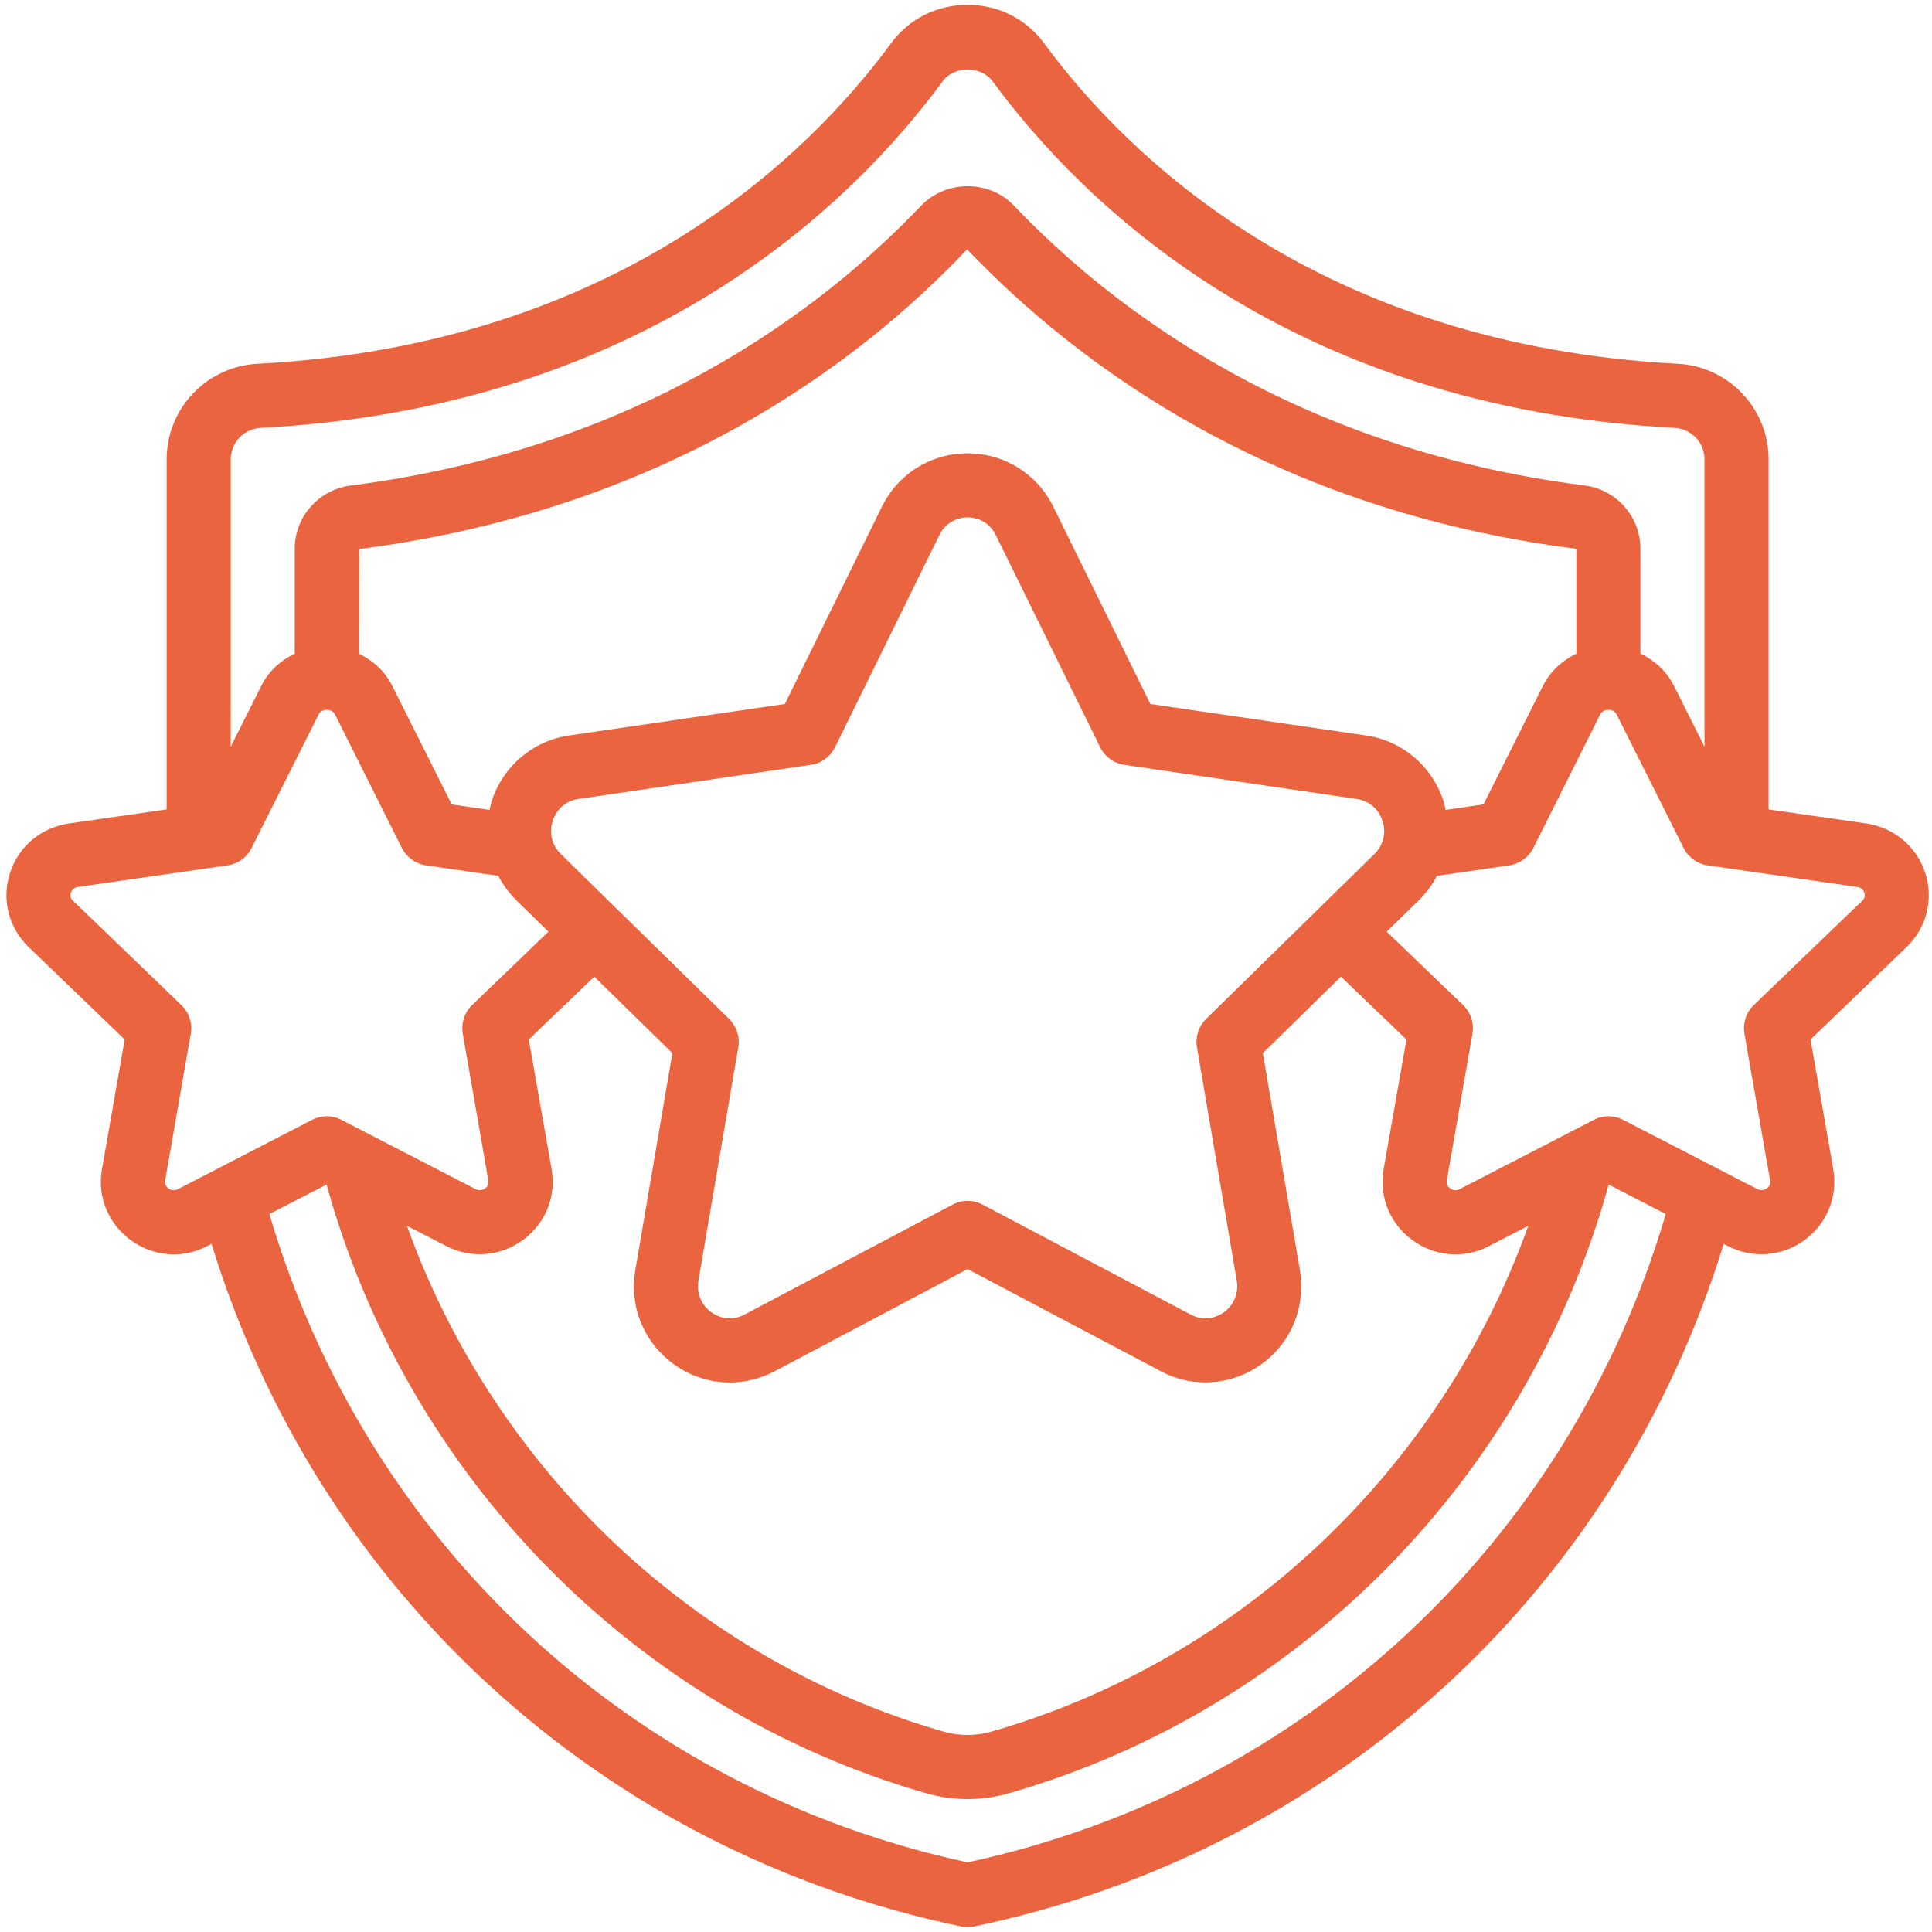 <svg xmlns="http://www.w3.org/2000/svg" xmlns:xlink="http://www.w3.org/1999/xlink" width="100" zoomAndPan="magnify" viewBox="0 0 75 75" height="100" preserveAspectRatio="xMidYMid meet" version="1.0"><path fill="#eb6440" d="M 72.375 34.656 C 72.414 34.773 72.383 34.887 72.285 34.973 L 68.082 39.016 C 67.781 39.301 67.652 39.719 67.719 40.129 L 68.715 45.824 C 68.746 45.984 68.66 46.082 68.582 46.133 C 68.516 46.176 68.379 46.246 68.211 46.156 L 63.012 43.473 C 62.652 43.285 62.223 43.285 61.871 43.473 L 56.66 46.164 C 56.492 46.246 56.359 46.184 56.297 46.133 C 56.219 46.082 56.137 45.984 56.164 45.824 L 57.16 40.129 C 57.23 39.719 57.094 39.301 56.797 39.016 L 53.832 36.168 L 55.098 34.93 C 55.379 34.652 55.605 34.336 55.781 34 L 58.59 33.594 C 58.988 33.535 59.34 33.281 59.523 32.922 L 62.117 27.738 C 62.199 27.578 62.355 27.555 62.441 27.555 C 62.523 27.555 62.68 27.578 62.758 27.734 L 65.359 32.922 C 65.539 33.281 65.887 33.535 66.289 33.594 L 72.09 34.43 C 72.27 34.453 72.344 34.566 72.375 34.656 Z M 37.562 72.297 C 24.496 69.48 14.219 59.895 10.457 47.129 L 12.676 45.984 C 15.816 57.344 24.668 66.363 35.922 69.605 C 36.453 69.762 37.008 69.84 37.562 69.84 C 38.117 69.84 38.664 69.762 39.199 69.605 C 50.457 66.363 59.309 57.344 62.449 45.984 L 64.664 47.129 C 60.906 59.895 50.625 69.48 37.562 72.297 Z M 6.539 46.133 C 6.469 46.082 6.379 45.984 6.41 45.824 L 7.406 40.129 C 7.477 39.719 7.336 39.301 7.039 39.016 L 2.84 34.973 C 2.742 34.887 2.711 34.773 2.75 34.656 C 2.781 34.566 2.852 34.453 3.031 34.43 L 8.832 33.594 C 9.238 33.535 9.586 33.281 9.766 32.922 L 12.367 27.738 C 12.445 27.578 12.598 27.555 12.688 27.555 C 12.77 27.555 12.926 27.578 13.004 27.734 L 15.602 32.922 C 15.785 33.281 16.137 33.535 16.535 33.594 L 19.344 34 C 19.52 34.336 19.746 34.652 20.027 34.93 L 21.289 36.168 L 18.328 39.016 C 18.031 39.301 17.895 39.719 17.965 40.129 L 18.957 45.824 C 18.988 45.984 18.906 46.082 18.828 46.133 C 18.766 46.184 18.633 46.25 18.453 46.156 L 13.254 43.473 C 12.898 43.285 12.473 43.285 12.113 43.473 L 6.906 46.164 C 6.738 46.246 6.609 46.184 6.539 46.133 Z M 53.352 33.156 L 46.816 39.559 C 46.527 39.848 46.395 40.254 46.465 40.656 L 48.012 49.715 C 48.09 50.199 47.906 50.656 47.508 50.945 C 47.324 51.074 46.828 51.352 46.23 51.035 L 38.145 46.762 C 37.781 46.57 37.344 46.57 36.98 46.762 L 28.895 51.035 C 28.297 51.352 27.801 51.074 27.617 50.945 C 27.219 50.656 27.035 50.199 27.113 49.715 L 28.66 40.656 C 28.73 40.254 28.598 39.848 28.309 39.559 L 21.773 33.156 C 21.422 32.812 21.305 32.332 21.457 31.863 C 21.605 31.402 21.98 31.082 22.453 31.016 L 31.48 29.691 C 31.883 29.633 32.23 29.375 32.414 29.012 L 36.465 20.773 C 36.672 20.344 37.086 20.086 37.562 20.086 C 38.039 20.086 38.453 20.344 38.66 20.777 L 42.711 29.012 C 42.891 29.375 43.242 29.633 43.645 29.691 L 52.668 31.016 C 53.145 31.082 53.516 31.402 53.668 31.863 C 53.82 32.332 53.703 32.812 53.352 33.156 Z M 54.836 48.145 C 55.328 48.508 55.918 48.695 56.5 48.695 C 56.953 48.695 57.398 48.586 57.812 48.367 L 59.328 47.586 C 55.934 57.035 48.184 64.43 38.504 67.215 C 37.887 67.398 37.238 67.395 36.609 67.215 C 26.941 64.43 19.191 57.035 15.797 47.586 L 17.309 48.363 C 18.27 48.867 19.41 48.785 20.289 48.145 C 21.168 47.508 21.598 46.453 21.414 45.395 L 20.527 40.352 L 23.07 37.914 L 26.102 40.883 L 24.664 49.297 C 24.418 50.715 24.992 52.121 26.16 52.961 C 26.809 53.43 27.566 53.668 28.332 53.668 C 28.918 53.668 29.516 53.523 30.062 53.238 L 37.562 49.266 L 45.062 53.23 C 46.312 53.898 47.809 53.789 48.965 52.961 C 50.133 52.121 50.703 50.715 50.461 49.297 L 49.023 40.883 L 52.055 37.914 L 54.598 40.352 L 53.711 45.395 C 53.527 46.453 53.953 47.508 54.836 48.145 Z M 56.117 31.441 C 56.094 31.324 56.074 31.207 56.035 31.09 C 55.586 29.734 54.441 28.758 53.031 28.551 L 44.656 27.328 L 40.895 19.68 C 40.262 18.395 38.992 17.598 37.562 17.598 C 36.133 17.598 34.859 18.395 34.23 19.68 L 30.469 27.328 L 22.094 28.551 C 20.684 28.758 19.535 29.734 19.09 31.09 C 19.051 31.207 19.031 31.324 19.008 31.441 L 17.535 31.227 L 15.223 26.617 C 14.941 26.055 14.48 25.641 13.934 25.375 L 13.949 21.312 C 25.762 19.797 33.316 14.148 37.543 9.68 C 41.809 14.148 49.363 19.797 61.195 21.305 L 61.195 25.375 C 60.645 25.641 60.184 26.055 59.898 26.621 L 57.59 31.227 Z M 10.141 16.609 C 25.129 15.809 33.145 7.844 36.59 3.16 C 37.043 2.543 38.082 2.539 38.539 3.164 C 41.98 7.844 49.996 15.809 64.988 16.609 C 65.652 16.637 66.168 17.176 66.168 17.836 L 66.168 28.988 L 64.98 26.617 C 64.695 26.055 64.23 25.637 63.68 25.367 L 63.68 21.305 C 63.68 20.047 62.734 18.988 61.492 18.844 C 50.406 17.418 43.328 12.145 39.336 7.957 C 38.395 6.988 36.742 6.98 35.777 7.965 C 31.797 12.145 24.715 17.418 13.648 18.844 C 12.391 18.988 11.441 20.047 11.441 21.305 L 11.441 25.375 C 10.895 25.637 10.426 26.055 10.145 26.621 L 8.957 28.988 L 8.957 17.836 C 8.957 17.176 9.477 16.637 10.141 16.609 Z M 65.113 14.121 C 51.148 13.379 43.723 6.012 40.547 1.699 C 39.844 0.734 38.758 0.188 37.562 0.188 C 36.367 0.188 35.277 0.734 34.582 1.691 C 31.402 6.012 23.977 13.379 10.02 14.121 C 8.027 14.215 6.469 15.852 6.469 17.836 L 6.469 31.422 L 2.684 31.965 C 1.598 32.121 0.715 32.859 0.387 33.891 C 0.055 34.914 0.336 36.02 1.113 36.766 L 4.84 40.352 L 3.957 45.395 C 3.77 46.453 4.203 47.508 5.078 48.145 C 5.578 48.508 6.16 48.695 6.75 48.695 C 7.195 48.695 7.645 48.586 8.055 48.367 L 8.211 48.285 C 12.367 61.793 23.375 71.883 37.309 74.785 C 37.391 74.805 37.477 74.812 37.562 74.812 C 37.648 74.812 37.73 74.805 37.816 74.785 C 51.75 71.883 62.758 61.793 66.914 48.285 L 67.059 48.363 C 68.02 48.867 69.168 48.785 70.047 48.145 C 70.922 47.508 71.348 46.453 71.168 45.395 L 70.285 40.352 L 74.012 36.766 C 74.789 36.02 75.07 34.914 74.738 33.891 C 74.406 32.859 73.523 32.121 72.441 31.965 L 68.656 31.422 L 68.656 17.836 C 68.656 15.852 67.098 14.215 65.113 14.121 " fill-opacity="1" fill-rule="nonzero"/></svg>